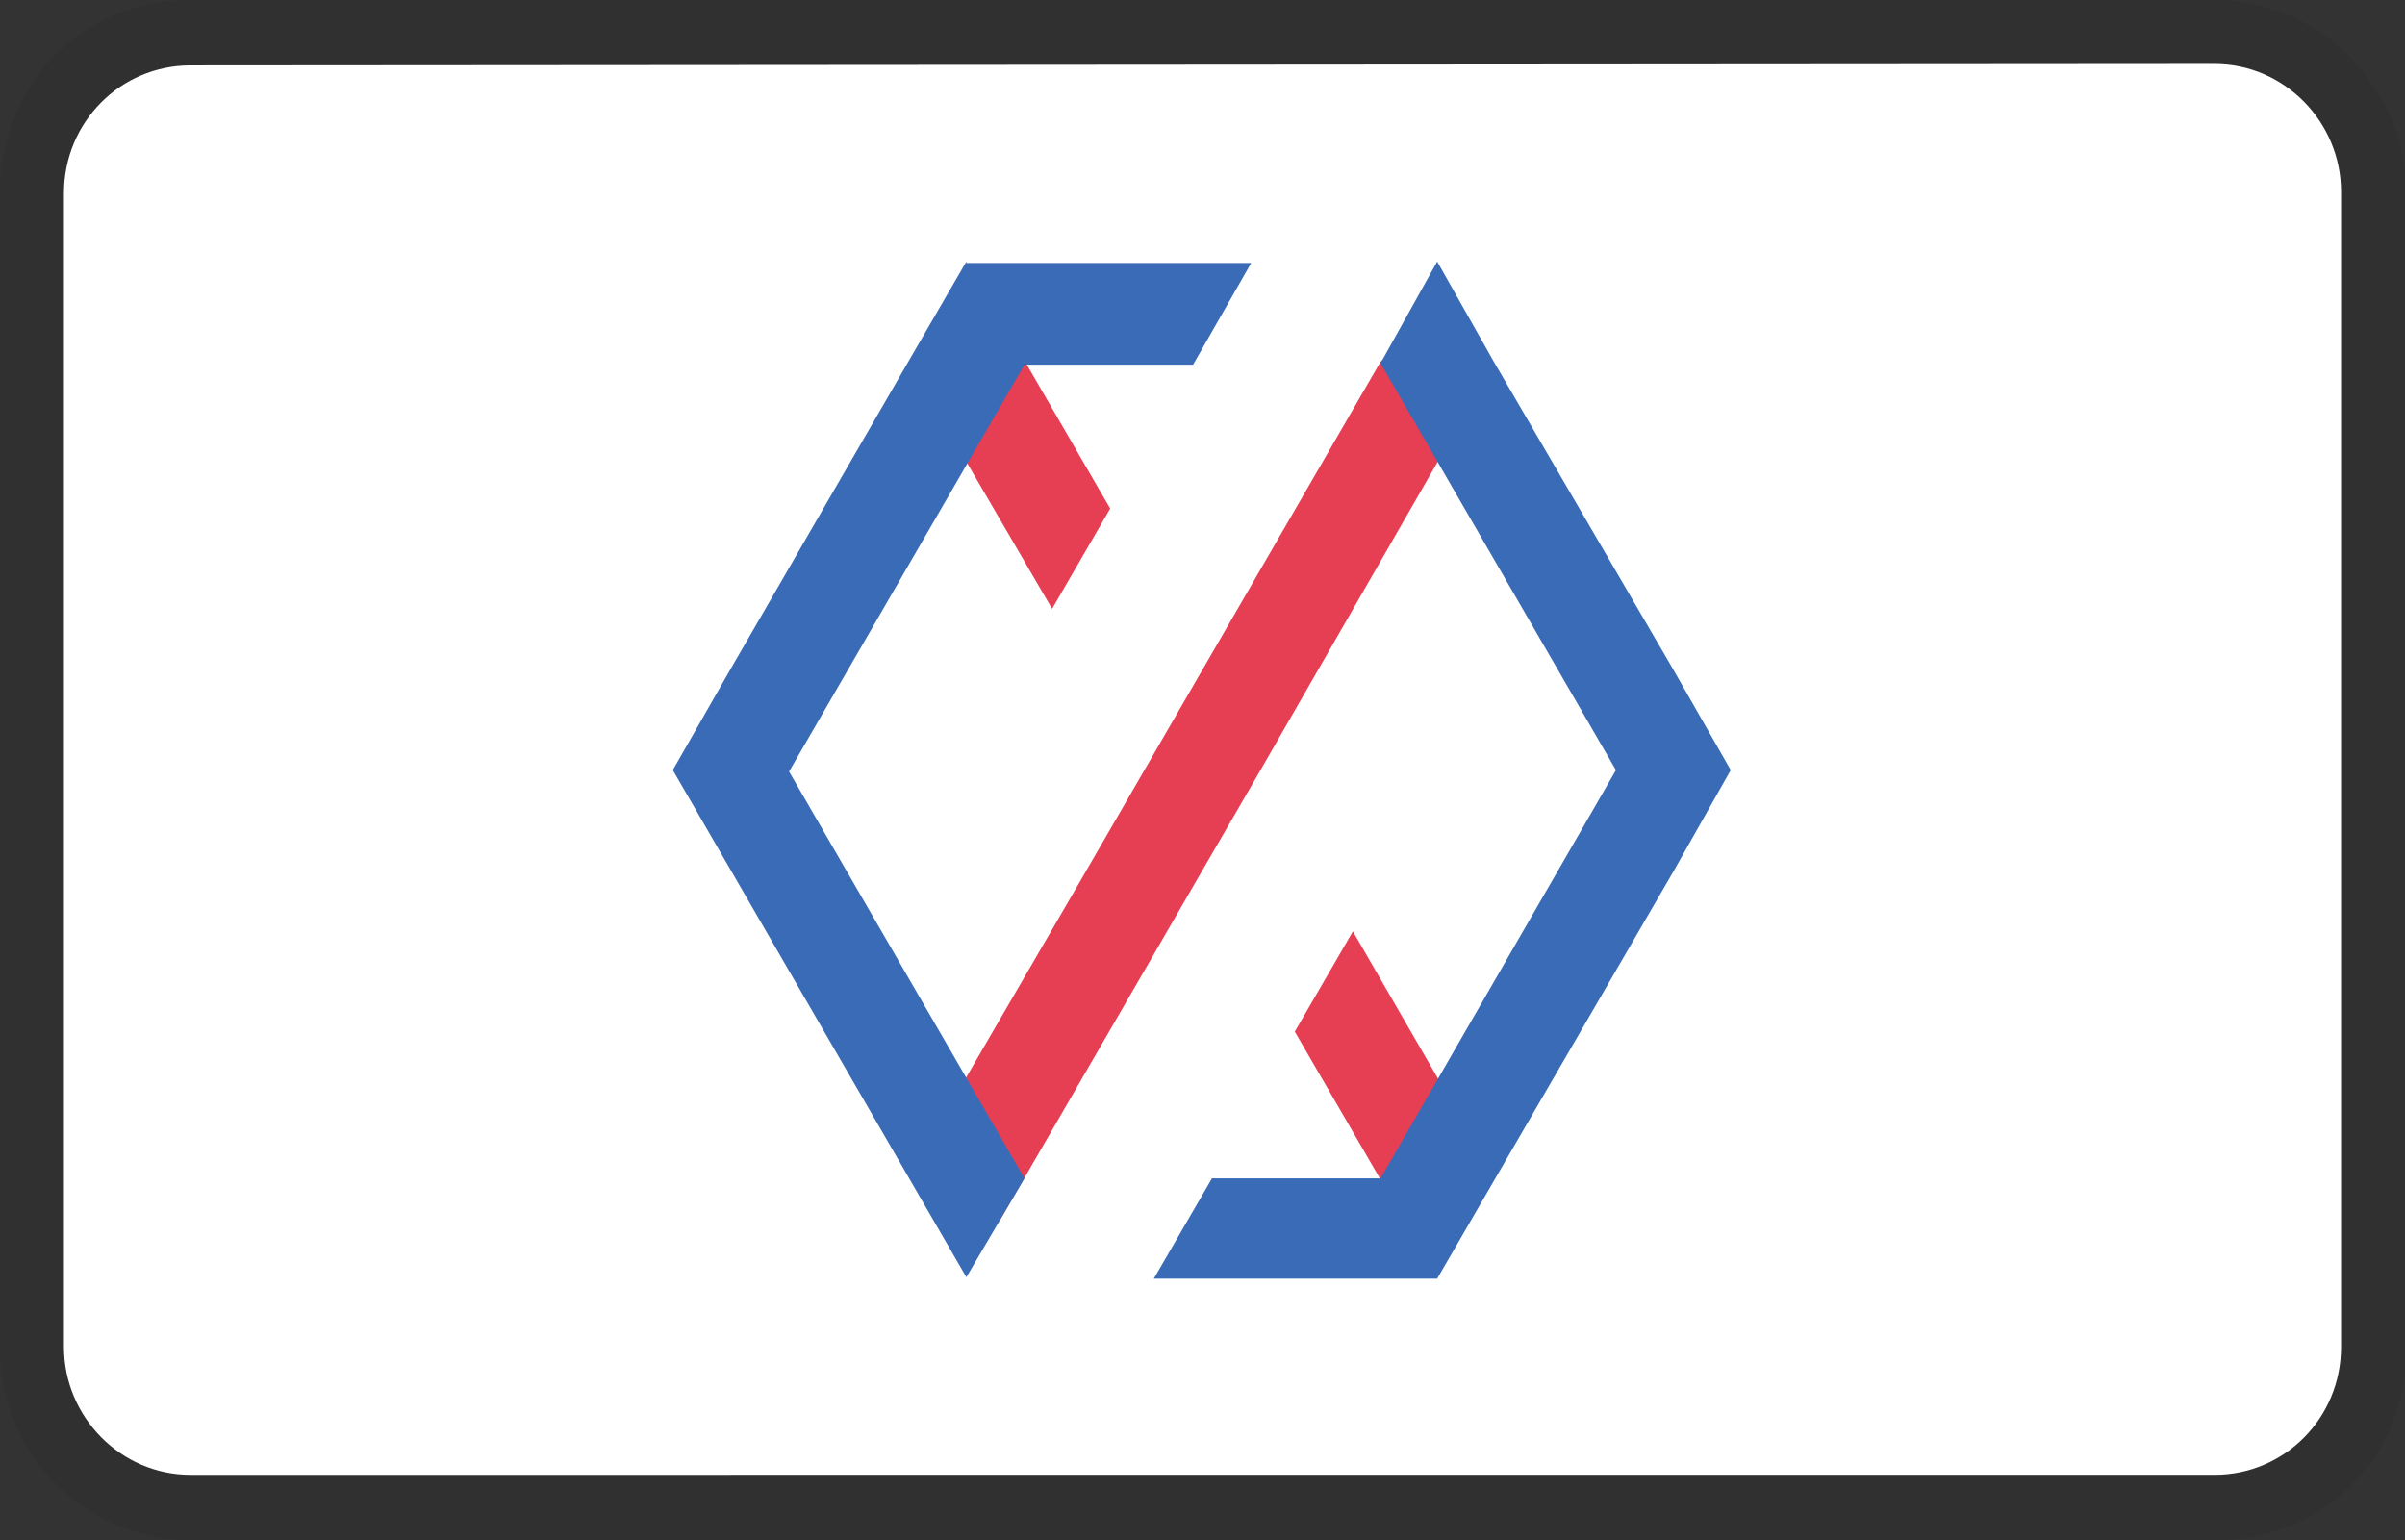<?xml version="1.0" encoding="utf-8"?>
<!-- Generator: Adobe Illustrator 27.4.0, SVG Export Plug-In . SVG Version: 6.00 Build 0)  -->
<svg version="1.1" id="Artwork" xmlns="http://www.w3.org/2000/svg" xmlns:xlink="http://www.w3.org/1999/xlink" x="0px" y="0px"
	 viewBox="0 0 165.5 106" style="enable-background:new 0 0 165.5 106;" xml:space="preserve">
<rect x="0" y="0" width="165.5" height="106" fill="#333333" stroke="none"/>
<style type="text/css">
	.st0{opacity:7.000000e-02;enable-background:new    ;}
	.st1{fill:#FFFFFF;}
	.st2{fill:#E63F54;}
	.st3{fill:#396BB7;}
</style>
<g>
	<path class="st0" d="M152.4,0H13.1C5.7,0,0,5.7,0,13.3v79.5c0,7.5,6.1,13.2,13.1,13.2h139.4c7.4,0,13.1-5.7,13.1-13.2V13.3
		C165.5,5.7,159.4,0,152.4,0z"/>
	<path class="st1" d="M152.4,4.4c4.8,0,8.7,4,8.7,8.8v79.5c0,4.9-3.9,8.8-8.7,8.8H13.1c-4.8,0-8.7-4-8.7-8.8V13.3
		c0-4.9,3.9-8.8,8.7-8.8L152.4,4.4"/>
</g>
<g>
	<path class="st2" d="M89.1,71L96,82.9l3.3-2.1l1.2-3.9l-7.4-12.8L89.1,71z M66.8,23.9l-3.2,2.9l8.8,15.1l4-6.9l-8-13.8L66.8,23.9z
		 M74.3,60.7l-9.7,16.7l1.2,4.5l3,2.1l14-24.2l4-6.9l15.4-26.8l-2.6-3.5l-0.9-1.2L95,24.9L74.3,60.7z"/>
	<path class="st3" d="M66.5,18l-4,6.9l0,0L50.3,46l0,0l-4,7l20.2,34.9l4-6.8l-16.2-28l16.2-28h11.6l4-7H66.5z M95,25l16.2,28
		L95,81.1H83.4l-4,6.9h19.5l4-6.9l12.3-21.2l3.9-6.9l-4-7l-12.3-21.1L98.9,18L95,25z"/>
</g>
</svg>
